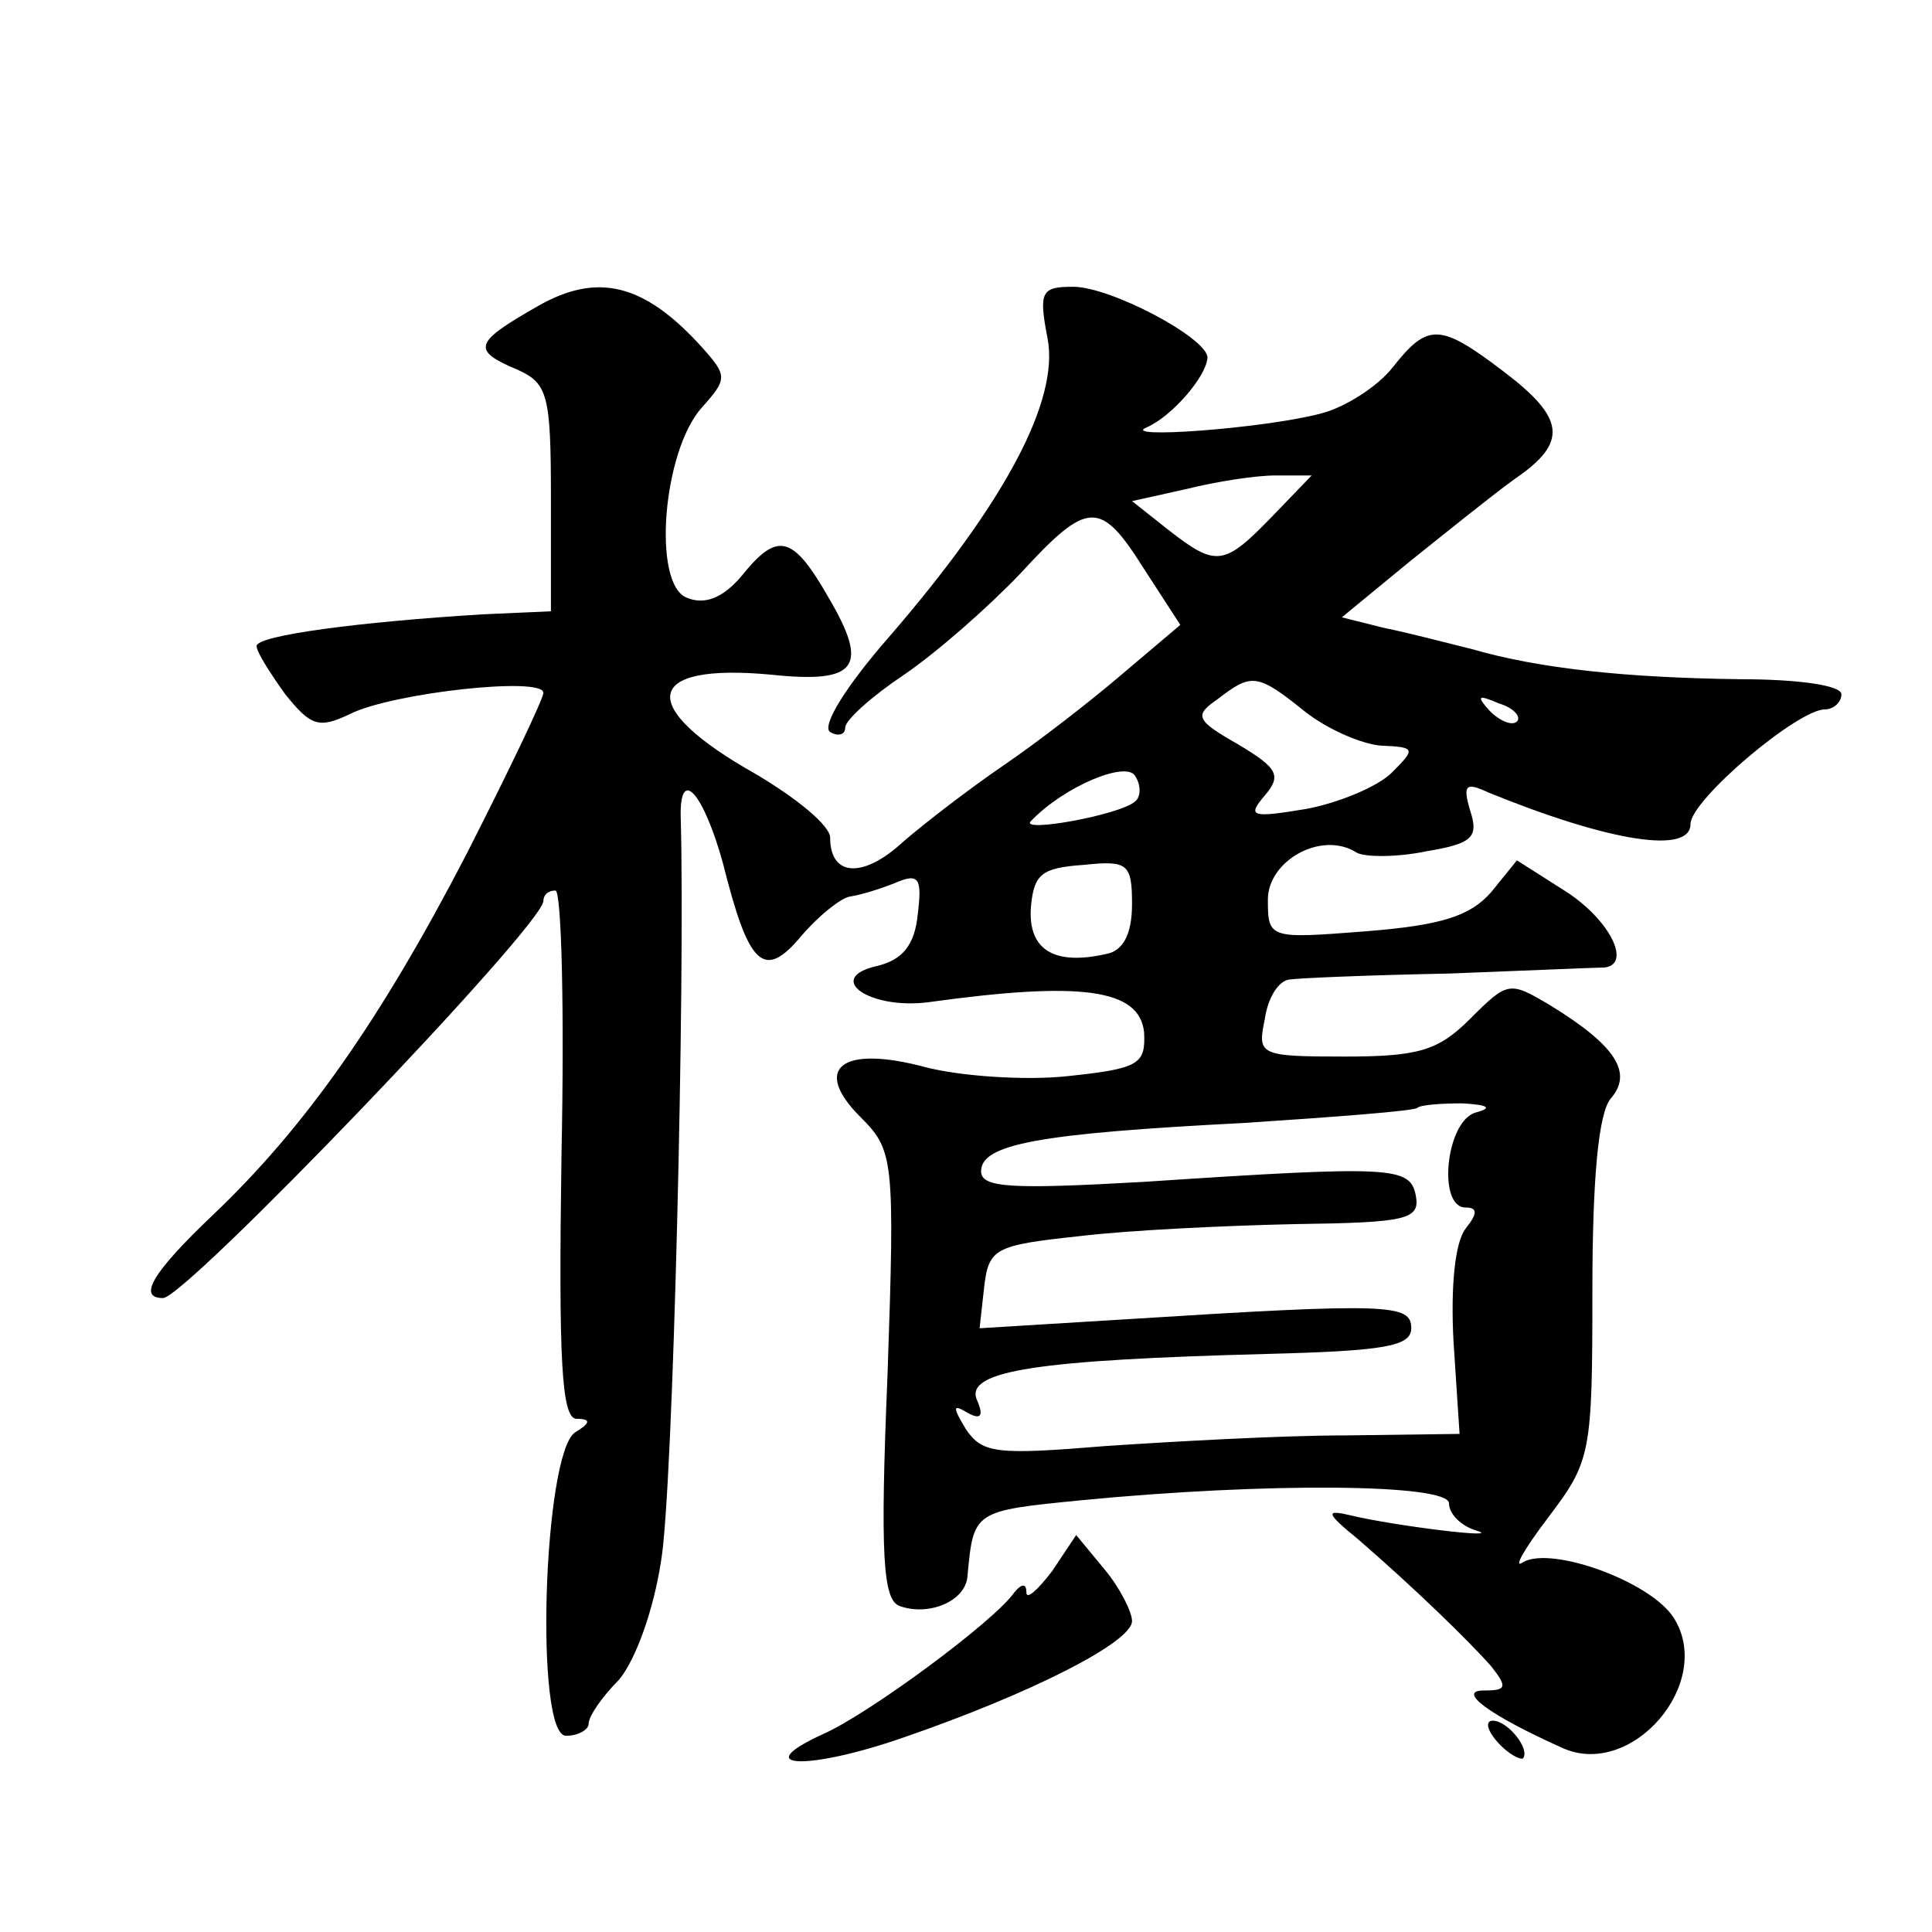 <?xml version="1.0" standalone="no"?>
<!DOCTYPE svg PUBLIC "-//W3C//DTD SVG 20010904//EN"
 "http://www.w3.org/TR/2001/REC-SVG-20010904/DTD/svg10.dtd">
<svg version="1.0" xmlns="http://www.w3.org/2000/svg"
 width="128pt" height="128pt" viewBox="0 0 128 128"
 preserveAspectRatio="xMidYMid meet">
<g transform="translate(0,128) scale(0.1,-0.1)"
fill="#0" stroke="none">
<path d="M356 1077 c-42 -24 -44 -29 -13 -42 20 -9 22 -17 22 -85 l0 -75 -45 -2
c-82 -5 -150 -14 -150 -21 0 -4 9 -18 19 -32 17 -21 22 -23 43 -13 28 14 128 25
128 14 0 -4 -23 -52 -51 -107 -57 -110 -107 -181 -168 -239 -40 -38 -50 -55 -33
-55 15 0 251 246 252 263 0 4 3 7 8 7 4 0 6 -79 4 -175 -2 -136 0 -175 10 -175
10 0 9 -3 -1 -9 -21 -14 -27 -201 -6 -201 8 0 15 4 15 8 0 5 9 18 20 29 11 13 23
46 28 79 8 46 16 387 13 492 -1 35 15 17 28 -30 17 -68 27 -78 52 -48 11 13 26
25 32 26 7 1 20 5 30 9 16 7 18 3 15 -21 -2 -20 -10 -30 -27 -34 -35 -8 -5 -29
34 -24 101 14 140 9 143 -20 1 -21 -3 -24 -51 -29 -28 -3 -71 0 -94 6 -56 15 -75
-1 -43 -33 22 -22 23 -27 18 -171 -5 -120 -3 -149 8 -153 19 -7 44 3 45 20 4 43
4 43 75 50 123 12 244 11 244 -2 0 -7 8 -15 18 -18 20 -6 -54 3 -83 10 -17 4 -17
2 5 -16 37 -32 73 -67 88 -84 11 -14 10 -16 -5 -16 -18 0 3 -16 52 -38 46 -21 101
43 74 86 -15 24 -81 48 -100 37 -7 -5 1 9 17 30 28 37 29 42 29 150 0 74 4 117
12 127 15 17 4 35 -40 62 -27 16 -28 16 -53 -9 -21 -21 -34 -25 -83 -25 -57 0 -58
1 -53 25 2 14 9 25 16 26 6 1 54 3 106 4 52 2 98 4 103 4 18 2 4 31 -25 50 l-33
21 -17 -21 c-14 -16 -33 -22 -83 -26 -64 -5 -65 -5 -65 21 0 26 36 46 59 31 6 -3
27 -3 46 1 30 5 35 9 29 27 -5 17 -3 19 12 12 81 -33 134 -41 134 -21 0 16 71 76
89 76 6 0 11 5 11 10 0 6 -29 10 -67 10 -76 1 -133 7 -178 20 -16 4 -43 11 -58
14 l-28 7 45 37 c25 20 56 45 70 55 35 24 33 40 -8 71 -42 32 -50 32 -73 3 -10
-13 -32 -27 -48 -31 -38 -10 -135 -17 -115 -9 16 7 39 33 40 46 0 13 -64 47 -89
47 -21 0 -23 -3 -17 -34 8 -41 -28 -109 -105 -198 -28 -32 -45 -59 -39 -63 5 -3
10 -2 10 3 0 5 18 21 39 35 22 15 56 45 77 67 45 49 53 49 82 3 l24 -37 -39 -33
c-21 -18 -56 -45 -78 -60 -22 -15 -52 -38 -67 -51 -26 -24 -48 -23 -48 3 0 8 -22
26 -49 42 -80 45 -75 74 10 66 57 -6 65 5 38 51 -24 42 -34 44 -58 14 -12 -14 -24
-19 -36 -14 -23 9 -16 97 10 126 17 19 17 21 0 40 -38 42 -69 50 -109 27z m487
-139 c-32 -33 -37 -34 -69 -9 l-24 19 36 8 c20 5 46 9 59 9 l24 0 -26 -27z m21
-129 c15 -12 38 -22 51 -23 23 -1 23 -2 7 -18 -9 -9 -35 -20 -57 -24 -36 -6 -39
-5 -27 9 11 13 9 18 -18 34 -28 16 -29 19 -13 30 22 17 26 17 57 -8z m141 -7 c-3
-3 -11 0 -18 7 -9 10 -8 11 6 5 10 -3 15 -9 12 -12z m-253 -53 c-10 -9 -77 -21
-69 -13 22 23 63 40 69 30 4 -6 4 -14 0 -17z m-2 -68 c0 -20 -6 -31 -17 -33 -35
-8 -52 3 -50 31 2 22 7 26 35 28 29 3 32 1 32 -26z m228 -138 c-20 -5 -26 -63 -7
-63 8 0 8 -4 0 -14 -7 -9 -10 -38 -8 -75 l4 -61 -76 -1 c-42 0 -113 -4 -158 -7
-73 -6 -82 -5 -93 11 -9 15 -9 17 1 11 9 -5 11 -2 6 9 -7 19 41 26 193 30 77 2
95 5 95 17 0 16 -14 17 -188 6 l-98 -6 3 27 c3 26 7 28 63 34 33 4 97 7 143 8 74
1 83 3 80 19 -4 19 -14 20 -180 9 -88 -5 -108 -4 -108 7 0 18 38 25 174 32 61 4
113 8 115 10 2 2 16 3 30 3 17 -1 20 -3 9 -6z M697 239 c-10 -13 -17 -19 -17 -14
0 6 -3 6 -8 0 -13 -19 -97 -81 -127 -94 -50 -23 -9 -24 54 -2 84 29 151 63 151
77 0 6 -8 22 -18 34 l-19 23 -16 -24z M992 126 c7 -8 15 -12 17 -11 5 6 -10 25
-20 25 -5 0 -4 -6 3 -14z"/>
</g>
</svg>
